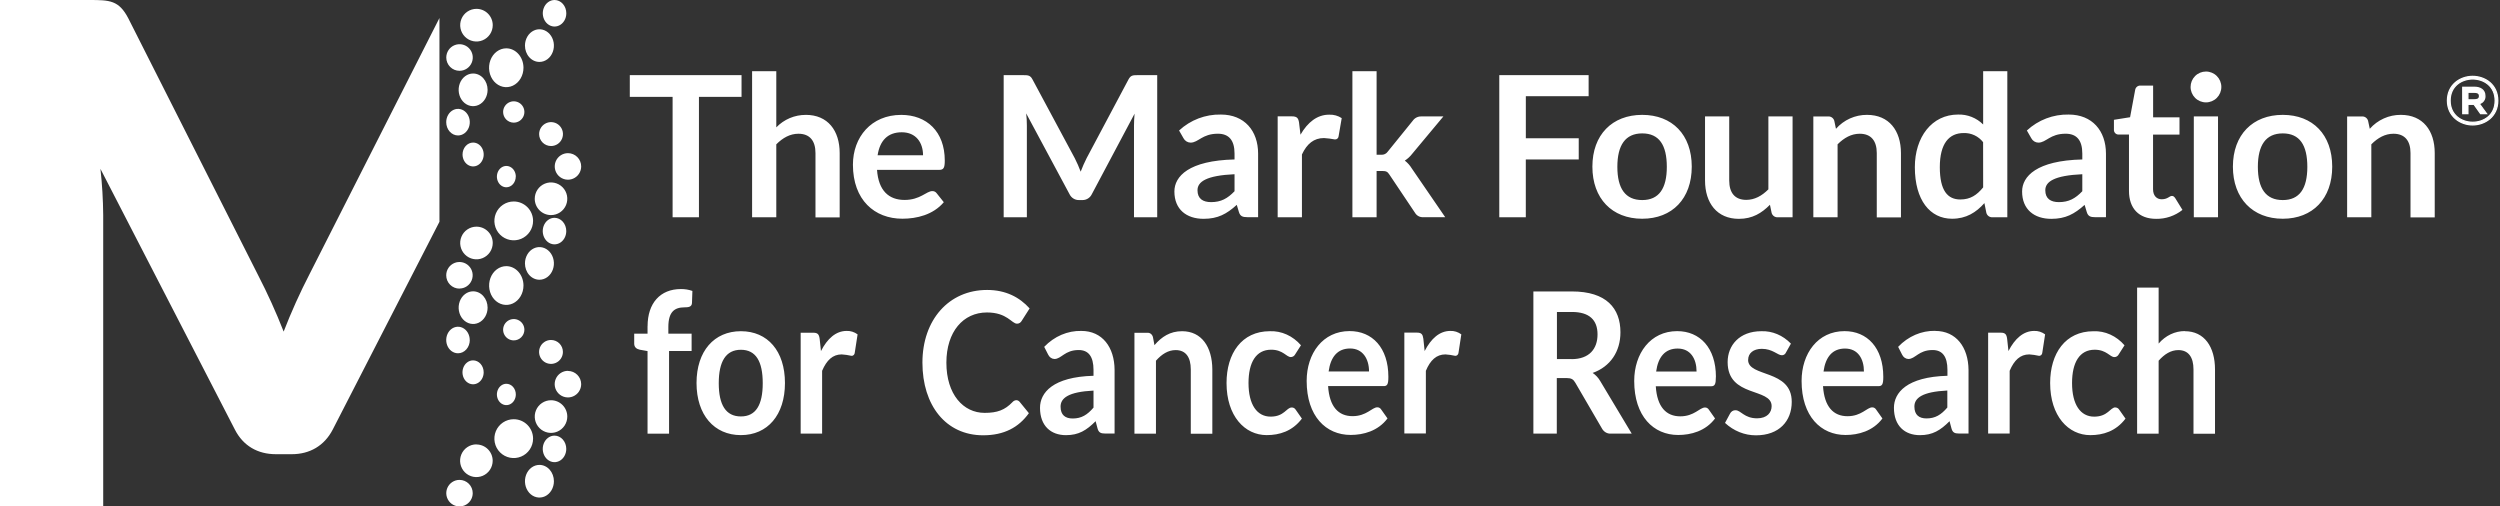 <svg width="311" height="63" viewBox="0 0 311 63" fill="none" xmlns="http://www.w3.org/2000/svg">
<rect x="0" y="0" width="311" height="63" fill="#333333" stroke="none"/>
<g clip-path="url(#clip0_136_2)">
<path d="M35.287 41.25C34.346 38.85 33.282 36.501 32.099 34.212L15.941 2.24C14.781 0.045 13.658 0 11.117 0H0V63H12.839V26.763C12.822 24.839 12.708 22.917 12.495 21.004L29.214 53.431C30.247 55.462 32.057 56.502 34.315 56.502H36.295C38.526 56.502 40.347 55.462 41.396 53.431L54.668 27.589V2.24L38.52 34.074C37.315 36.406 36.236 38.802 35.287 41.25V41.25ZM151.88 14.25C149.955 14.21 148.09 14.921 146.677 16.234L147.225 17.194C147.31 17.355 147.435 17.491 147.589 17.588C147.743 17.685 147.92 17.739 148.102 17.744C149.09 17.744 149.54 16.634 151.504 16.634C152.856 16.634 153.576 17.427 153.576 19.104V19.837C147.885 19.968 146.094 21.939 146.094 23.82C146.094 26.059 147.605 27.221 149.725 27.221C151.504 27.221 152.594 26.622 153.854 25.483L154.121 26.376C154.281 26.901 154.584 27.016 155.158 27.016H156.509V19.107C156.509 16.269 154.804 14.25 151.88 14.25V14.25ZM153.576 23.788C152.709 24.693 151.893 25.144 150.662 25.144C149.652 25.144 148.969 24.728 148.969 23.666C148.969 22.604 150.066 21.833 153.576 21.673V23.788ZM161.78 16.749L161.598 15.232C161.512 14.682 161.33 14.474 160.708 14.474H158.942V27.029H161.961V19.216C162.583 17.885 163.447 17.174 164.7 17.174C165.151 17.201 165.599 17.258 166.042 17.344C166.099 17.351 166.157 17.347 166.212 17.331C166.267 17.315 166.319 17.288 166.363 17.252C166.408 17.216 166.445 17.172 166.472 17.121C166.499 17.07 166.515 17.014 166.52 16.957L166.909 14.695C166.455 14.396 165.919 14.246 165.376 14.266C163.874 14.25 162.669 15.207 161.78 16.759V16.749ZM174.765 19.977C175.112 19.752 175.418 19.47 175.671 19.142L179.557 14.484H176.802C176.599 14.478 176.396 14.523 176.214 14.615C176.032 14.706 175.875 14.841 175.757 15.008L172.648 18.848C172.557 18.984 172.432 19.094 172.284 19.165C172.136 19.236 171.973 19.265 171.81 19.251H171.249V8.859H168.239V27.029H171.249V21.27H171.931C172.419 21.27 172.6 21.343 172.843 21.721L176.031 26.479C176.136 26.657 176.289 26.801 176.472 26.896C176.655 26.991 176.861 27.033 177.067 27.016H179.783L175.616 20.937C175.393 20.571 175.105 20.248 174.765 19.987V19.977ZM140.39 9.873L135.18 19.667C134.902 20.216 134.654 20.78 134.437 21.356C134.225 20.788 133.981 20.233 133.707 19.692L128.437 9.873C128.169 9.374 127.902 9.349 127.328 9.349H124.857V27.029H127.742V15.61C127.743 15.107 127.714 14.605 127.656 14.106L133.054 24.165C133.16 24.385 133.326 24.57 133.533 24.698C133.741 24.827 133.98 24.892 134.224 24.888H134.677C134.915 24.887 135.149 24.819 135.35 24.691C135.552 24.563 135.714 24.381 135.818 24.165L141.142 14.142C141.094 14.666 141.069 15.181 141.069 15.61V27.029H143.957V9.349H141.483C140.919 9.349 140.658 9.374 140.39 9.873ZM78.347 12.052H83.671V27.029H86.949V12.052H92.248V9.349H78.347V12.052ZM100.241 14.292C99.556 14.289 98.879 14.425 98.248 14.691C97.617 14.958 97.047 15.35 96.571 15.844V8.859H93.561V27.029H96.571V17.955C97.387 17.136 98.29 16.637 99.326 16.637C100.738 16.637 101.446 17.517 101.446 19.043V27.042H104.455V19.043C104.455 16.244 102.979 14.289 100.241 14.289V14.292ZM117.53 19.974C117.53 16.359 115.276 14.292 112.11 14.292C108.371 14.292 106.104 17.066 106.104 20.489C106.104 24.879 108.795 27.208 112.254 27.208C114.023 27.208 116.08 26.731 117.409 25.154L116.532 24.053C116.472 23.964 116.39 23.891 116.294 23.842C116.198 23.793 116.092 23.768 115.984 23.772C115.241 23.772 114.486 24.872 112.525 24.872C110.564 24.872 109.282 23.711 109.101 21.132H116.823C117.384 21.135 117.53 20.889 117.53 19.971V19.974ZM109.174 19.315C109.455 17.494 110.427 16.455 112.184 16.455C113.94 16.455 114.827 17.734 114.827 19.315H109.174ZM186.511 27.029H189.81V19.837H196.394V17.197H189.814V11.966H197.625V9.349H186.511V27.029ZM274.422 8.898C273.915 8.898 273.428 9.1 273.07 9.46C272.711 9.82 272.509 10.308 272.509 10.817C272.509 11.326 272.711 11.815 273.07 12.175C273.428 12.535 273.915 12.737 274.422 12.737C274.93 12.737 275.416 12.535 275.775 12.175C276.134 11.815 276.335 11.326 276.335 10.817C276.335 10.308 276.134 9.82 275.775 9.46C275.416 9.1 274.93 8.898 274.422 8.898V8.898ZM270.188 24.373C269.87 24.373 269.666 24.789 268.913 24.789C268.275 24.789 267.839 24.325 267.839 23.545V16.746H271.129V14.593H267.848V10.645H266.289C266.135 10.634 265.982 10.68 265.858 10.774C265.735 10.868 265.65 11.004 265.62 11.156L264.982 14.583L262.973 14.903V16.099C262.964 16.182 262.973 16.266 262.999 16.345C263.025 16.424 263.068 16.497 263.125 16.557C263.181 16.618 263.25 16.666 263.327 16.697C263.404 16.729 263.487 16.743 263.57 16.739H264.845V23.749C264.845 25.915 266.066 27.224 268.221 27.224C269.409 27.245 270.568 26.851 271.499 26.111L270.59 24.636C270.456 24.46 270.361 24.373 270.188 24.373ZM272.911 27.029H275.921V14.484H272.911V27.029ZM298.666 14.289C297.935 14.283 297.212 14.435 296.546 14.735C295.879 15.034 295.284 15.473 294.801 16.023L294.591 15.037C294.548 14.87 294.447 14.724 294.307 14.623C294.168 14.523 293.997 14.475 293.826 14.487H291.983V27.029H294.993V17.955C295.809 17.136 296.711 16.637 297.747 16.637C299.16 16.637 299.867 17.517 299.867 19.043V27.042H302.88V19.043C302.88 16.244 301.404 14.289 298.666 14.289V14.289ZM204.294 14.289C200.555 14.289 198.093 16.768 198.093 20.732C198.093 24.696 200.539 27.211 204.288 27.211C208.037 27.211 210.454 24.703 210.454 20.732C210.454 16.762 208.028 14.289 204.288 14.289H204.294ZM204.294 24.888C202.187 24.888 201.199 23.445 201.199 20.755C201.199 18.064 202.187 16.595 204.294 16.595C206.402 16.595 207.352 18.051 207.352 20.755C207.352 23.458 206.37 24.888 204.288 24.888H204.294ZM283.974 14.289C280.234 14.289 277.773 16.768 277.773 20.732C277.773 24.696 280.244 27.211 283.974 27.211C287.704 27.211 290.128 24.703 290.128 20.732C290.128 16.762 287.714 14.289 283.974 14.289ZM283.974 24.888C281.867 24.888 280.878 23.445 280.878 20.755C280.878 18.064 281.867 16.595 283.974 16.595C286.082 16.595 287.032 18.051 287.032 20.755C287.032 23.458 286.059 24.888 283.974 24.888V24.888ZM257.346 14.25C255.421 14.21 253.556 14.921 252.143 16.234L252.691 17.194C252.775 17.356 252.901 17.492 253.055 17.589C253.209 17.686 253.386 17.739 253.568 17.744C254.557 17.744 255.006 16.634 256.967 16.634C258.322 16.634 259.039 17.427 259.039 19.104V19.837C253.348 19.971 251.55 21.942 251.55 23.823C251.55 26.063 253.061 27.224 255.181 27.224C256.957 27.224 258.051 26.626 259.326 25.487L259.594 26.379C259.753 26.904 260.056 27.019 260.63 27.019H261.982V19.107C261.976 16.269 260.27 14.25 257.346 14.25ZM259.039 23.788C258.175 24.693 257.359 25.144 256.128 25.144C255.118 25.144 254.435 24.728 254.435 23.666C254.435 22.604 255.532 21.833 259.039 21.673V23.788ZM219.987 23.554C219.171 24.373 218.268 24.863 217.232 24.863C215.82 24.863 215.115 23.983 215.115 22.454V14.484H212.106V22.454C212.106 25.253 213.591 27.224 216.32 27.224C218.001 27.224 219.148 26.514 220.181 25.474L220.389 26.479C220.433 26.645 220.534 26.791 220.674 26.892C220.815 26.992 220.985 27.041 221.157 27.029H222.996V14.484H219.987V23.554ZM246.704 15.485C246.295 15.077 245.806 14.756 245.269 14.544C244.732 14.332 244.157 14.232 243.58 14.25C240.315 14.25 238.207 17.063 238.207 20.793C238.207 24.901 240.095 27.211 242.837 27.211C244.593 27.211 245.834 26.427 246.86 25.266L247.103 26.479C247.147 26.646 247.248 26.792 247.388 26.893C247.528 26.993 247.699 27.041 247.871 27.029H249.711V8.859H246.704V15.485ZM246.704 23.311C245.923 24.271 245.11 24.815 243.863 24.815C242.292 24.815 241.313 23.727 241.313 20.793C241.313 17.859 242.457 16.551 244.284 16.551C244.747 16.535 245.207 16.631 245.627 16.828C246.046 17.025 246.413 17.32 246.698 17.686L246.704 23.311ZM232.255 14.289C231.525 14.284 230.803 14.436 230.137 14.735C229.471 15.034 228.877 15.473 228.394 16.023L228.187 15.037C228.143 14.87 228.043 14.723 227.902 14.622C227.762 14.522 227.591 14.474 227.419 14.487H225.579V27.029H228.595V17.955C229.411 17.136 230.313 16.637 231.35 16.637C232.762 16.637 233.47 17.517 233.47 19.043V27.042H236.479V19.043C236.473 16.244 234.997 14.289 232.255 14.289V14.289ZM57.161 8.808C57.488 8.809 57.807 8.712 58.078 8.531C58.35 8.349 58.562 8.091 58.687 7.788C58.812 7.486 58.845 7.153 58.782 6.832C58.718 6.511 58.561 6.216 58.33 5.984C58.099 5.753 57.806 5.595 57.486 5.531C57.165 5.468 56.834 5.501 56.532 5.626C56.231 5.752 55.974 5.964 55.793 6.237C55.612 6.509 55.516 6.83 55.516 7.157C55.516 7.595 55.69 8.015 55.998 8.325C56.307 8.634 56.725 8.808 57.161 8.808V8.808ZM57.161 59.698C56.836 59.698 56.518 59.795 56.248 59.976C55.977 60.158 55.766 60.416 55.642 60.717C55.517 61.019 55.484 61.351 55.548 61.671C55.611 61.991 55.768 62.286 55.998 62.517C56.228 62.747 56.521 62.905 56.84 62.968C57.16 63.032 57.49 62.999 57.791 62.874C58.092 62.749 58.349 62.538 58.529 62.266C58.71 61.995 58.807 61.676 58.807 61.349C58.807 60.911 58.633 60.491 58.325 60.182C58.016 59.872 57.598 59.698 57.161 59.698V59.698ZM63.911 15.258C64.173 15.258 64.428 15.18 64.646 15.034C64.864 14.888 65.033 14.681 65.133 14.438C65.234 14.196 65.26 13.929 65.209 13.671C65.158 13.414 65.032 13.177 64.847 12.992C64.662 12.806 64.426 12.679 64.169 12.628C63.912 12.577 63.646 12.603 63.405 12.704C63.163 12.804 62.956 12.974 62.811 13.193C62.665 13.411 62.588 13.668 62.588 13.93C62.588 14.105 62.622 14.277 62.689 14.438C62.755 14.6 62.852 14.746 62.975 14.869C63.098 14.992 63.244 15.09 63.405 15.157C63.565 15.224 63.737 15.258 63.911 15.258V15.258ZM68.547 18.166C68.84 18.167 69.127 18.08 69.371 17.917C69.616 17.754 69.806 17.521 69.919 17.249C70.031 16.977 70.061 16.678 70.004 16.389C69.947 16.1 69.806 15.835 69.598 15.627C69.391 15.418 69.126 15.277 68.838 15.219C68.55 15.162 68.252 15.192 67.981 15.305C67.71 15.418 67.478 15.609 67.316 15.854C67.153 16.099 67.067 16.387 67.067 16.682C67.067 17.076 67.223 17.453 67.501 17.732C67.778 18.01 68.154 18.166 68.547 18.166ZM59.263 55.28C58.861 55.28 58.469 55.399 58.136 55.623C57.802 55.847 57.542 56.165 57.389 56.537C57.236 56.909 57.196 57.318 57.274 57.713C57.352 58.108 57.546 58.47 57.83 58.755C58.114 59.039 58.475 59.233 58.869 59.311C59.262 59.389 59.67 59.348 60.041 59.194C60.411 59.039 60.728 58.778 60.95 58.443C61.172 58.108 61.291 57.714 61.29 57.311C61.287 56.775 61.072 56.262 60.694 55.884C60.315 55.506 59.803 55.293 59.269 55.293L59.263 55.28ZM68.547 26.757C68.947 26.757 69.338 26.638 69.671 26.415C70.004 26.191 70.264 25.874 70.417 25.503C70.57 25.131 70.61 24.723 70.532 24.329C70.454 23.935 70.261 23.573 69.978 23.289C69.695 23.005 69.334 22.811 68.942 22.733C68.549 22.654 68.142 22.694 67.772 22.848C67.402 23.002 67.086 23.262 66.863 23.596C66.641 23.931 66.522 24.323 66.522 24.725C66.522 25.264 66.735 25.781 67.115 26.162C67.495 26.543 68.01 26.757 68.547 26.757V26.757ZM68.547 42.293C68.253 42.293 67.966 42.379 67.722 42.543C67.478 42.706 67.287 42.938 67.174 43.21C67.062 43.482 67.032 43.782 67.089 44.071C67.146 44.359 67.288 44.625 67.495 44.833C67.703 45.041 67.967 45.183 68.255 45.24C68.543 45.298 68.841 45.268 69.112 45.155C69.383 45.042 69.615 44.851 69.777 44.606C69.94 44.36 70.027 44.072 70.026 43.778C70.026 43.384 69.87 43.007 69.593 42.728C69.315 42.45 68.939 42.293 68.547 42.293ZM57.155 35.894C57.48 35.894 57.799 35.798 58.069 35.616C58.34 35.435 58.55 35.177 58.675 34.875C58.8 34.574 58.832 34.242 58.769 33.921C58.705 33.601 58.548 33.307 58.318 33.076C58.088 32.845 57.795 32.688 57.476 32.624C57.157 32.561 56.826 32.593 56.526 32.718C56.225 32.843 55.968 33.055 55.787 33.326C55.606 33.598 55.51 33.917 55.51 34.243C55.509 34.462 55.551 34.678 55.633 34.88C55.716 35.081 55.837 35.265 55.991 35.419C56.144 35.574 56.327 35.696 56.528 35.779C56.729 35.862 56.944 35.905 57.161 35.904L57.155 35.894ZM70.657 46.133C70.331 46.131 70.012 46.227 69.74 46.408C69.468 46.589 69.256 46.847 69.13 47.149C69.004 47.451 68.971 47.784 69.033 48.105C69.096 48.427 69.253 48.722 69.483 48.954C69.713 49.186 70.007 49.344 70.327 49.408C70.647 49.473 70.979 49.441 71.28 49.316C71.582 49.191 71.84 48.978 72.021 48.706C72.202 48.434 72.299 48.114 72.299 47.787C72.297 47.352 72.124 46.936 71.817 46.629C71.511 46.322 71.097 46.148 70.664 46.145L70.657 46.133ZM63.911 25.064C63.435 25.064 62.969 25.205 62.572 25.47C62.176 25.735 61.867 26.113 61.684 26.554C61.502 26.996 61.454 27.482 61.547 27.95C61.639 28.419 61.869 28.85 62.206 29.188C62.542 29.526 62.972 29.756 63.439 29.849C63.906 29.942 64.39 29.894 64.83 29.711C65.27 29.528 65.646 29.218 65.91 28.82C66.175 28.422 66.316 27.955 66.315 27.477C66.314 26.837 66.061 26.224 65.61 25.772C65.159 25.32 64.548 25.065 63.911 25.064V25.064ZM68.547 49.789C68.146 49.789 67.755 49.909 67.422 50.132C67.089 50.355 66.829 50.672 66.676 51.044C66.523 51.415 66.483 51.823 66.561 52.218C66.639 52.612 66.832 52.974 67.115 53.258C67.398 53.542 67.759 53.735 68.152 53.814C68.544 53.892 68.951 53.852 69.321 53.698C69.691 53.544 70.007 53.284 70.23 52.95C70.452 52.616 70.571 52.223 70.571 51.821C70.571 51.282 70.358 50.766 69.978 50.385C69.599 50.004 69.084 49.789 68.547 49.789V49.789ZM70.657 19.053C70.332 19.052 70.013 19.148 69.742 19.329C69.471 19.51 69.26 19.768 69.135 20.07C69.01 20.371 68.977 20.703 69.04 21.024C69.103 21.344 69.26 21.639 69.49 21.87C69.72 22.101 70.013 22.259 70.332 22.323C70.651 22.386 70.982 22.354 71.283 22.229C71.584 22.104 71.841 21.893 72.022 21.621C72.203 21.349 72.299 21.03 72.299 20.703C72.299 20.267 72.127 19.849 71.821 19.54C71.514 19.23 71.098 19.055 70.664 19.053H70.657ZM59.269 28.197C58.869 28.197 58.477 28.317 58.145 28.541C57.812 28.764 57.553 29.082 57.401 29.453C57.248 29.824 57.208 30.233 57.287 30.627C57.365 31.02 57.558 31.382 57.842 31.666C58.125 31.95 58.486 32.143 58.878 32.221C59.271 32.299 59.678 32.259 60.048 32.105C60.417 31.951 60.733 31.691 60.956 31.357C61.178 31.023 61.297 30.63 61.297 30.228C61.297 29.961 61.245 29.696 61.143 29.45C61.041 29.203 60.892 28.978 60.703 28.79C60.515 28.601 60.291 28.451 60.045 28.349C59.799 28.248 59.535 28.196 59.269 28.197ZM59.269 1.101C58.869 1.101 58.477 1.221 58.145 1.445C57.812 1.668 57.553 1.986 57.401 2.357C57.248 2.728 57.208 3.137 57.287 3.531C57.365 3.924 57.558 4.286 57.842 4.57C58.125 4.854 58.486 5.047 58.878 5.125C59.271 5.203 59.678 5.163 60.048 5.009C60.417 4.855 60.733 4.595 60.956 4.261C61.178 3.927 61.297 3.534 61.297 3.132C61.297 2.865 61.245 2.6 61.143 2.354C61.041 2.107 60.892 1.882 60.703 1.694C60.515 1.505 60.291 1.355 60.045 1.253C59.799 1.152 59.535 1.1 59.269 1.101V1.101ZM63.911 52.151C63.435 52.15 62.969 52.291 62.572 52.556C62.176 52.822 61.867 53.199 61.684 53.64C61.502 54.082 61.454 54.568 61.547 55.037C61.639 55.506 61.869 55.936 62.206 56.274C62.542 56.612 62.972 56.843 63.439 56.936C63.906 57.029 64.39 56.981 64.83 56.797C65.27 56.614 65.646 56.304 65.91 55.906C66.175 55.509 66.316 55.041 66.315 54.563C66.314 53.924 66.061 53.31 65.61 52.858C65.159 52.406 64.548 52.152 63.911 52.151V52.151ZM65.234 41.017C65.234 40.754 65.156 40.497 65.011 40.279C64.866 40.061 64.659 39.891 64.417 39.79C64.175 39.69 63.91 39.663 63.653 39.715C63.396 39.766 63.16 39.892 62.975 40.078C62.79 40.264 62.664 40.5 62.613 40.758C62.562 41.015 62.588 41.282 62.689 41.525C62.789 41.767 62.958 41.975 63.176 42.121C63.393 42.267 63.649 42.344 63.911 42.344C64.26 42.344 64.595 42.206 64.843 41.959C65.091 41.712 65.231 41.377 65.234 41.026V41.017Z" fill="white"/>
<path d="M147.048 41.202C145.565 41.202 144.513 41.89 143.614 42.94L143.429 41.951C143.391 41.783 143.301 41.637 143.176 41.536C143.051 41.435 142.899 41.388 142.746 41.401H141.124V53.946H143.801V44.872C144.527 44.053 145.329 43.551 146.251 43.551C147.507 43.551 148.134 44.431 148.134 45.96V53.958H150.814V45.96C150.8 43.16 149.487 41.202 147.048 41.202ZM160.692 50.692C160.031 50.692 159.77 51.828 158.069 51.828C156.367 51.828 155.315 50.337 155.315 47.646C155.315 45.086 156.248 43.503 158.134 43.503C159.608 43.503 160.031 44.418 160.57 44.418C160.685 44.421 160.798 44.389 160.898 44.324C160.998 44.26 161.081 44.166 161.137 44.053L161.84 42.952C161.339 42.373 160.735 41.917 160.069 41.616C159.402 41.315 158.687 41.174 157.969 41.202C154.47 41.202 152.581 43.967 152.581 47.646C152.581 51.757 154.85 54.128 157.578 54.128C159.16 54.128 160.765 53.651 161.957 52.074L161.188 50.973C161.134 50.882 161.059 50.809 160.973 50.759C160.886 50.71 160.789 50.687 160.692 50.692ZM80.554 40.582V41.509H78.895V42.744C78.895 43.186 79.178 43.419 79.59 43.503L80.554 43.675V53.946H83.231V43.663H86.036V41.509H83.143V40.678C83.143 38.809 83.892 38.233 85.159 38.233C85.636 38.233 86.047 38.185 86.081 37.709L86.135 36.192C85.671 36.031 85.188 35.952 84.703 35.958C82.136 35.958 80.559 37.709 80.559 40.582H80.554ZM92.164 41.202C88.838 41.202 86.648 43.685 86.648 47.646C86.648 51.607 88.838 54.128 92.164 54.128C95.491 54.128 97.649 51.623 97.649 47.646C97.649 43.669 95.499 41.202 92.17 41.202H92.164ZM92.164 51.805C90.29 51.805 89.413 50.362 89.413 47.672C89.413 44.981 90.29 43.512 92.164 43.512C94.039 43.512 94.884 44.965 94.884 47.672C94.884 50.378 94.025 51.805 92.17 51.805H92.164ZM122.775 38.87C125.299 38.87 125.852 40.265 126.513 40.265C126.632 40.269 126.751 40.238 126.855 40.173C126.96 40.108 127.048 40.013 127.109 39.897L128.084 38.368C126.839 36.985 125.126 36.07 122.798 36.07C118.028 36.07 114.75 39.798 114.75 45.112C114.75 50.426 117.665 54.15 122.304 54.15C124.905 54.15 126.726 53.171 127.993 51.399L126.845 49.991C126.793 49.927 126.729 49.875 126.658 49.839C126.588 49.803 126.511 49.784 126.434 49.783C126.249 49.791 126.074 49.879 125.946 50.029C125.001 51.008 124.068 51.361 122.489 51.361C119.843 51.361 117.73 49.076 117.73 45.112C117.736 41.254 119.826 38.87 122.775 38.87ZM134.527 41.167C132.815 41.125 131.156 41.835 129.899 43.148L130.387 44.107C130.462 44.269 130.574 44.405 130.711 44.502C130.848 44.599 131.005 44.652 131.167 44.658C132.046 44.658 132.446 43.544 134.19 43.544C135.392 43.544 136.033 44.338 136.033 46.014V46.747C130.971 46.885 129.377 48.852 129.377 50.733C129.377 52.973 130.722 54.134 132.607 54.134C134.19 54.134 135.16 53.533 136.294 52.397L136.532 53.29C136.671 53.814 136.944 53.93 137.454 53.93H138.654V46.021C138.642 43.192 137.125 41.167 134.527 41.167ZM136.033 50.705C135.262 51.607 134.536 52.061 133.441 52.061C132.542 52.061 131.935 51.645 131.935 50.583C131.935 49.521 132.911 48.746 136.033 48.59V50.705ZM102.127 43.666L101.965 42.146C101.889 41.599 101.727 41.391 101.174 41.391H99.603V53.936H102.271V46.129C102.839 44.798 103.596 44.088 104.71 44.088C105.111 44.115 105.51 44.173 105.904 44.261C105.956 44.27 106.01 44.266 106.061 44.249C106.111 44.233 106.159 44.205 106.199 44.167C106.24 44.129 106.273 44.082 106.296 44.029C106.32 43.976 106.333 43.917 106.335 43.858L106.684 41.596C106.279 41.297 105.801 41.147 105.317 41.167C103.99 41.167 102.918 42.12 102.127 43.675V43.666ZM240.742 41.157C239.033 41.122 237.379 41.835 236.128 43.148L236.615 44.107C236.69 44.269 236.802 44.405 236.939 44.502C237.076 44.599 237.234 44.652 237.395 44.658C238.274 44.658 238.674 43.544 240.418 43.544C241.621 43.544 242.262 44.338 242.262 46.014V46.747C237.2 46.885 235.606 48.852 235.606 50.733C235.606 52.973 236.95 54.134 238.836 54.134C240.418 54.134 241.388 53.533 242.523 52.397L242.761 53.29C242.9 53.814 243.172 53.93 243.683 53.93H244.885V46.021C244.86 43.192 243.342 41.167 240.742 41.167V41.157ZM242.248 50.695C241.476 51.597 240.75 52.052 239.656 52.052C238.757 52.052 238.15 51.636 238.15 50.573C238.15 49.511 239.125 48.737 242.248 48.58V50.695ZM234.281 46.881C234.281 43.26 232.276 41.193 229.46 41.193C226.134 41.193 224.118 43.97 224.118 47.393C224.118 51.783 226.514 54.112 229.591 54.112C231.162 54.112 232.994 53.635 234.174 52.058L233.394 50.957C233.34 50.868 233.267 50.795 233.182 50.746C233.097 50.697 233.002 50.672 232.906 50.676C232.245 50.676 231.573 51.776 229.829 51.776C228.085 51.776 226.945 50.615 226.783 48.036H233.655C234.143 48.052 234.281 47.806 234.281 46.891V46.881ZM226.846 46.219C227.095 44.395 227.963 43.359 229.523 43.359C231.128 43.359 231.874 44.639 231.874 46.219H226.846ZM249.851 43.66L249.686 42.14C249.613 41.593 249.448 41.385 248.895 41.385H247.324V53.93H250.001V46.129C250.568 44.798 251.323 44.088 252.44 44.088C252.84 44.115 253.238 44.173 253.631 44.261C253.683 44.27 253.737 44.266 253.788 44.249C253.839 44.233 253.886 44.206 253.927 44.168C253.968 44.13 254.001 44.083 254.025 44.029C254.049 43.976 254.062 43.917 254.065 43.858L254.411 41.596C254.007 41.297 253.53 41.147 253.047 41.167C251.725 41.167 250.639 42.12 249.851 43.675V43.66ZM271.798 41.186C271.189 41.183 270.586 41.319 270.025 41.587C269.464 41.854 268.957 42.247 268.534 42.741V35.776H265.857V53.946H268.534V44.872C269.26 44.053 270.063 43.551 270.984 43.551C272.241 43.551 272.87 44.431 272.87 45.96V53.958H275.547V45.96C275.547 43.16 274.234 41.202 271.798 41.202V41.186ZM263.151 50.676C262.502 50.692 262.218 51.831 260.517 51.831C258.815 51.831 257.763 50.34 257.763 47.649C257.763 45.09 258.696 43.506 260.582 43.506C262.057 43.506 262.476 44.421 263.021 44.421C263.136 44.425 263.25 44.393 263.35 44.329C263.45 44.264 263.533 44.17 263.588 44.056L264.291 42.956C263.791 42.376 263.188 41.921 262.523 41.62C261.857 41.318 261.143 41.177 260.426 41.206C256.924 41.206 255.038 43.97 255.038 47.649C255.038 51.76 257.306 54.131 260.035 54.131C261.617 54.131 263.219 53.654 264.413 52.077L263.636 50.973C263.583 50.884 263.511 50.812 263.426 50.763C263.341 50.713 263.247 50.689 263.151 50.692V50.676ZM172.713 46.875C172.713 43.253 170.708 41.186 167.892 41.186C164.563 41.186 162.549 43.963 162.549 47.387C162.549 51.776 164.943 54.106 168.02 54.106C169.591 54.106 171.423 53.629 172.606 52.052L171.826 50.951C171.772 50.861 171.699 50.789 171.614 50.739C171.529 50.69 171.434 50.666 171.338 50.669C170.677 50.669 170.005 51.77 168.258 51.77C166.511 51.77 165.377 50.609 165.215 48.03H172.084C172.583 48.052 172.713 47.806 172.713 46.891V46.875ZM165.28 46.213C165.53 44.389 166.395 43.352 167.957 43.352C169.52 43.352 170.308 44.632 170.308 46.213H165.28ZM177.225 43.653L177.064 42.133C176.987 41.586 176.825 41.378 176.272 41.378H174.701V53.923H177.378V46.129C177.931 44.798 178.7 44.088 179.814 44.088C180.215 44.115 180.614 44.173 181.008 44.261C181.061 44.269 181.114 44.265 181.165 44.248C181.215 44.232 181.263 44.204 181.303 44.166C181.344 44.129 181.378 44.082 181.401 44.029C181.425 43.975 181.439 43.917 181.442 43.858L181.788 41.596C181.383 41.297 180.905 41.147 180.421 41.167C179.088 41.167 178.016 42.12 177.225 43.675V43.653ZM198.126 46.392C200.327 45.608 201.583 43.736 201.583 41.34C201.583 38.345 199.828 36.256 195.548 36.256H190.753V53.936H193.665V47.032H194.913C195.48 47.032 195.727 47.192 195.974 47.62L199.269 53.28C199.382 53.492 199.543 53.665 199.736 53.781C199.928 53.898 200.145 53.953 200.364 53.942H202.987L199.076 47.416C198.834 46.996 198.509 46.646 198.126 46.392ZM195.506 44.667H193.682V38.809H195.548C197.704 38.809 198.733 39.798 198.733 41.596C198.733 43.394 197.709 44.677 195.5 44.677L195.506 44.667ZM213.46 46.881C213.46 43.26 211.455 41.193 208.639 41.193C205.312 41.193 203.296 43.97 203.296 47.393C203.296 51.783 205.692 54.112 208.769 54.112C210.341 54.112 212.173 53.635 213.352 52.058L212.589 50.973C212.536 50.884 212.463 50.811 212.378 50.762C212.292 50.712 212.197 50.688 212.102 50.692C211.441 50.692 210.769 51.792 209.025 51.792C207.281 51.792 206.14 50.631 205.979 48.052H212.85C213.324 48.052 213.454 47.806 213.454 46.891L213.46 46.881ZM206.024 46.219C206.274 44.395 207.142 43.359 208.701 43.359C210.306 43.359 211.052 44.639 211.052 46.219H206.024ZM217.47 44.763C217.47 43.944 218.119 43.394 219.172 43.394C220.516 43.394 221.134 44.191 221.653 44.191C221.763 44.198 221.872 44.168 221.966 44.105C222.061 44.041 222.137 43.948 222.183 43.835L222.79 42.748C221.791 41.709 220.47 41.154 219.112 41.202C216.37 41.202 214.918 42.978 214.918 45.042C214.918 49.495 220.391 48.196 220.391 50.522C220.391 51.303 219.849 52.039 218.582 52.039C216.977 52.039 216.565 51.034 215.905 51.034C215.765 51.025 215.625 51.06 215.503 51.136C215.38 51.212 215.278 51.325 215.21 51.463L214.592 52.611C215.679 53.618 217.045 54.163 218.451 54.154C221.31 54.154 222.892 52.391 222.892 49.994C222.904 45.912 217.464 46.952 217.464 44.773L217.47 44.763ZM57.54 19.222C57.541 19.516 57.618 19.802 57.763 20.046C57.908 20.29 58.114 20.48 58.354 20.591C58.595 20.703 58.859 20.732 59.114 20.675C59.37 20.617 59.604 20.475 59.788 20.268C59.971 20.06 60.096 19.795 60.147 19.507C60.197 19.22 60.171 18.921 60.072 18.65C59.972 18.379 59.803 18.147 59.587 17.984C59.37 17.821 59.116 17.735 58.856 17.735C58.683 17.735 58.512 17.773 58.352 17.848C58.192 17.923 58.047 18.032 57.925 18.17C57.802 18.309 57.706 18.473 57.639 18.653C57.574 18.834 57.54 19.027 57.54 19.222ZM58.853 9.144C58.497 9.145 58.149 9.264 57.853 9.488C57.558 9.712 57.327 10.029 57.191 10.4C57.056 10.772 57.02 11.18 57.09 11.574C57.16 11.968 57.332 12.329 57.584 12.613C57.836 12.897 58.157 13.09 58.506 13.168C58.855 13.247 59.217 13.206 59.546 13.052C59.875 12.898 60.156 12.638 60.354 12.304C60.551 11.97 60.657 11.577 60.657 11.176C60.657 10.909 60.61 10.644 60.52 10.397C60.429 10.151 60.296 9.927 60.128 9.738C59.961 9.549 59.762 9.4 59.543 9.298C59.324 9.196 59.09 9.144 58.853 9.144ZM58.853 36.24C58.497 36.241 58.149 36.36 57.853 36.584C57.558 36.807 57.327 37.125 57.191 37.496C57.056 37.868 57.02 38.276 57.09 38.67C57.16 39.064 57.332 39.425 57.584 39.709C57.836 39.993 58.157 40.186 58.506 40.264C58.855 40.343 59.217 40.302 59.546 40.148C59.875 39.994 60.156 39.734 60.354 39.4C60.551 39.066 60.657 38.673 60.657 38.272C60.657 38.005 60.61 37.74 60.52 37.493C60.429 37.247 60.296 37.023 60.128 36.834C59.961 36.645 59.762 36.496 59.543 36.394C59.324 36.292 59.09 36.239 58.853 36.24ZM58.853 44.83C58.592 44.83 58.337 44.916 58.12 45.08C57.903 45.243 57.733 45.475 57.633 45.747C57.533 46.018 57.506 46.318 57.557 46.606C57.607 46.895 57.733 47.161 57.917 47.369C58.101 47.577 58.336 47.719 58.592 47.777C58.848 47.835 59.113 47.806 59.354 47.693C59.596 47.581 59.802 47.39 59.947 47.145C60.092 46.9 60.169 46.613 60.169 46.318C60.169 46.123 60.136 45.93 60.07 45.75C60.004 45.57 59.908 45.406 59.786 45.267C59.664 45.129 59.519 45.02 59.359 44.945C59.2 44.87 59.029 44.831 58.856 44.83H58.853ZM67.106 7.704C67.462 7.704 67.81 7.585 68.106 7.362C68.402 7.139 68.633 6.821 68.769 6.45C68.906 6.079 68.942 5.67 68.872 5.276C68.802 4.882 68.631 4.52 68.379 4.236C68.127 3.952 67.806 3.758 67.457 3.68C67.108 3.602 66.746 3.642 66.417 3.796C66.088 3.949 65.806 4.21 65.609 4.544C65.411 4.878 65.305 5.271 65.305 5.673C65.305 6.211 65.495 6.728 65.832 7.109C66.17 7.49 66.628 7.704 67.106 7.704ZM67.106 34.8C67.462 34.8 67.81 34.681 68.106 34.458C68.402 34.235 68.633 33.917 68.769 33.546C68.906 33.175 68.942 32.766 68.872 32.372C68.802 31.978 68.631 31.616 68.379 31.332C68.127 31.048 67.806 30.854 67.457 30.776C67.108 30.698 66.746 30.738 66.417 30.892C66.088 31.045 65.806 31.306 65.609 31.64C65.411 31.974 65.305 32.367 65.305 32.769C65.305 33.307 65.495 33.824 65.832 34.205C66.17 34.586 66.628 34.8 67.106 34.8ZM56.973 16.851C57.263 16.852 57.547 16.756 57.788 16.574C58.03 16.393 58.218 16.135 58.33 15.832C58.441 15.53 58.47 15.198 58.414 14.877C58.358 14.556 58.218 14.261 58.014 14.029C57.809 13.797 57.547 13.639 57.263 13.575C56.978 13.511 56.684 13.544 56.415 13.669C56.147 13.794 55.918 14.006 55.757 14.278C55.596 14.55 55.51 14.87 55.51 15.197C55.51 15.415 55.548 15.63 55.621 15.831C55.695 16.032 55.804 16.214 55.94 16.368C56.077 16.522 56.239 16.643 56.417 16.726C56.595 16.809 56.786 16.852 56.979 16.851H56.973ZM58.436 42.297C58.436 41.97 58.35 41.651 58.19 41.379C58.029 41.108 57.8 40.896 57.533 40.771C57.266 40.646 56.971 40.614 56.688 40.677C56.404 40.741 56.143 40.898 55.938 41.129C55.734 41.36 55.594 41.654 55.538 41.974C55.481 42.295 55.51 42.627 55.621 42.928C55.732 43.23 55.919 43.488 56.16 43.669C56.401 43.851 56.684 43.947 56.973 43.947C57.166 43.948 57.356 43.906 57.535 43.824C57.713 43.741 57.875 43.62 58.011 43.466C58.148 43.313 58.256 43.13 58.33 42.93C58.404 42.729 58.442 42.514 58.442 42.297H58.436ZM68.983 27.096C68.694 27.095 68.41 27.192 68.169 27.373C67.928 27.554 67.74 27.811 67.629 28.113C67.518 28.415 67.489 28.747 67.545 29.067C67.601 29.387 67.74 29.682 67.945 29.913C68.149 30.144 68.41 30.302 68.694 30.366C68.978 30.43 69.272 30.397 69.54 30.272C69.807 30.148 70.036 29.936 70.197 29.664C70.358 29.393 70.444 29.074 70.444 28.747C70.444 28.311 70.291 27.892 70.018 27.583C69.746 27.274 69.376 27.099 68.989 27.096H68.983ZM68.983 54.192C68.694 54.191 68.41 54.288 68.169 54.469C67.928 54.65 67.74 54.907 67.629 55.209C67.518 55.511 67.489 55.843 67.545 56.163C67.601 56.483 67.74 56.778 67.945 57.009C68.149 57.24 68.41 57.398 68.694 57.462C68.978 57.526 69.272 57.493 69.54 57.368C69.807 57.244 70.036 57.032 70.197 56.76C70.358 56.489 70.444 56.169 70.444 55.843C70.444 55.407 70.291 54.988 70.018 54.679C69.746 54.37 69.376 54.194 68.989 54.192H68.983ZM67.106 57.833C66.75 57.833 66.401 57.952 66.105 58.175C65.809 58.399 65.578 58.716 65.442 59.087C65.306 59.458 65.27 59.867 65.34 60.261C65.409 60.655 65.581 61.017 65.832 61.301C66.084 61.585 66.405 61.779 66.754 61.857C67.104 61.936 67.466 61.895 67.795 61.742C68.124 61.588 68.405 61.327 68.603 60.993C68.801 60.659 68.907 60.266 68.907 59.865C68.907 59.326 68.717 58.809 68.379 58.428C68.041 58.047 67.583 57.833 67.106 57.833ZM68.989 3.10164e-06C68.699 -0.001 68.416 0.096 68.175 0.277C67.934 0.458 67.746 0.715 67.635 1.017C67.524 1.319 67.494 1.651 67.55 1.971C67.607 2.291 67.746 2.586 67.95 2.817C68.155 3.048 68.416 3.206 68.7 3.27C68.983 3.334 69.278 3.301 69.545 3.176C69.813 3.052 70.042 2.84 70.203 2.568C70.364 2.297 70.449 1.978 70.449 1.651C70.449 1.214 70.296 0.794 70.022 0.485C69.748 0.175 69.376 0.001 68.989 3.10164e-06ZM64.168 21.974C64.168 21.711 64.1 21.454 63.971 21.235C63.842 21.016 63.658 20.846 63.443 20.745C63.228 20.644 62.992 20.617 62.763 20.668C62.535 20.719 62.325 20.845 62.16 21.03C61.995 21.216 61.882 21.453 61.837 21.71C61.791 21.968 61.814 22.235 61.903 22.478C61.992 22.721 62.143 22.928 62.337 23.074C62.53 23.22 62.758 23.298 62.991 23.298C63.301 23.296 63.598 23.155 63.817 22.907C64.035 22.659 64.159 22.324 64.159 21.974H64.168ZM62.991 6.012C62.567 6.009 62.152 6.149 61.798 6.413C61.444 6.677 61.168 7.053 61.004 7.495C60.841 7.936 60.797 8.422 60.878 8.892C60.96 9.361 61.163 9.793 61.462 10.132C61.762 10.471 62.144 10.702 62.559 10.796C62.975 10.89 63.406 10.842 63.798 10.659C64.19 10.476 64.525 10.166 64.76 9.768C64.996 9.37 65.121 8.903 65.121 8.424C65.12 7.785 64.894 7.171 64.493 6.719C64.093 6.267 63.549 6.013 62.982 6.012H62.991ZM62.991 33.108C62.567 33.106 62.153 33.246 61.8 33.51C61.447 33.774 61.172 34.151 61.009 34.592C60.846 35.033 60.803 35.518 60.885 35.987C60.967 36.456 61.17 36.887 61.469 37.225C61.769 37.563 62.15 37.793 62.566 37.886C62.981 37.979 63.411 37.931 63.803 37.748C64.194 37.565 64.528 37.254 64.762 36.857C64.997 36.459 65.122 35.992 65.121 35.514C65.118 34.875 64.892 34.264 64.492 33.813C64.091 33.362 63.548 33.109 62.982 33.108H62.991ZM62.991 47.742C62.758 47.742 62.531 47.82 62.337 47.966C62.143 48.112 61.993 48.319 61.904 48.562C61.814 48.804 61.791 49.071 61.837 49.329C61.882 49.586 61.994 49.823 62.159 50.009C62.323 50.194 62.533 50.321 62.761 50.372C62.989 50.423 63.226 50.397 63.441 50.296C63.656 50.196 63.84 50.026 63.969 49.807C64.099 49.589 64.168 49.332 64.168 49.07C64.168 48.895 64.137 48.721 64.077 48.559C64.018 48.398 63.93 48.251 63.82 48.127C63.71 48.004 63.579 47.906 63.435 47.84C63.292 47.774 63.138 47.741 62.982 47.742H62.991Z" fill="white"/>
<path d="M307.593 15.537C306.079 15.537 304.462 14.507 304.462 12.52C304.462 10.533 306.079 9.503 307.593 9.503C309.108 9.503 310.724 10.533 310.724 12.52C310.724 14.507 309.117 15.537 307.593 15.537ZM307.593 15.217C308.974 15.217 310.393 14.318 310.393 12.523C310.393 10.728 308.974 9.823 307.593 9.823C306.213 9.823 304.794 10.716 304.794 12.52C304.794 14.325 306.21 15.214 307.603 15.214L307.593 15.217ZM306.369 10.879H307.842C308.406 10.879 309.117 11.119 309.117 11.95C309.125 12.167 309.059 12.379 308.931 12.553C308.804 12.728 308.621 12.854 308.413 12.91L309.315 14.139H308.585L307.765 12.984H307.013V14.139H306.375L306.369 10.879ZM307.775 12.434C308.049 12.434 308.454 12.434 308.454 11.96C308.454 11.487 308.049 11.487 307.775 11.487H307.007V12.446L307.775 12.434Z" fill="white"/>
<path d="M304.382 12.52C304.382 14.532 306.037 15.617 307.593 15.617C309.149 15.617 310.803 14.555 310.803 12.52C310.803 10.485 309.19 9.423 307.593 9.423C305.996 9.423 304.382 10.508 304.382 12.52ZM304.542 12.52C304.542 10.6 306.078 9.583 307.593 9.583C309.107 9.583 310.644 10.591 310.644 12.52C310.644 14.449 309.11 15.457 307.593 15.457C306.075 15.457 304.542 14.449 304.542 12.52Z" fill="white"/>
<path d="M304.714 12.521C304.714 14.341 306.164 15.294 307.602 15.294C309.04 15.294 310.472 14.335 310.472 12.521C310.472 10.707 309.021 9.74 307.602 9.74C306.183 9.74 304.714 10.694 304.714 12.521ZM304.873 12.521C304.873 10.719 306.289 9.9 307.602 9.9C308.916 9.9 310.322 10.719 310.322 12.521C310.322 14.322 308.913 15.134 307.602 15.134C306.292 15.134 304.873 14.315 304.873 12.521Z" fill="white"/>
<path d="M306.289 10.785V14.212H307.086V13.057H307.724L308.543 14.212H309.471C309.471 14.212 308.639 13.079 308.537 12.932C308.741 12.862 308.916 12.726 309.035 12.545C309.155 12.365 309.211 12.15 309.197 11.934C309.197 11.086 308.499 10.782 307.848 10.782L306.289 10.785ZM307.842 10.945C308.119 10.945 309.031 11.016 309.031 11.937C309.045 12.137 308.989 12.335 308.872 12.498C308.756 12.66 308.587 12.776 308.394 12.827L308.288 12.859L309.162 14.052H308.62L307.801 12.897H306.927V14.052H306.449V10.945H307.842Z" fill="white"/>
<path d="M306.926 11.394V12.501H307.774C308.001 12.501 308.533 12.501 308.533 11.947C308.533 11.394 307.981 11.394 307.774 11.394H306.926ZM307.774 11.553C308.134 11.553 308.374 11.621 308.374 11.947C308.374 12.273 308.144 12.341 307.774 12.341H307.086V11.553H307.774Z" fill="white"/>
</g>
<defs>
<clipPath id="clip0_136_2">
<rect width="311" height="63" fill="white"/>
</clipPath>
</defs>
</svg>
